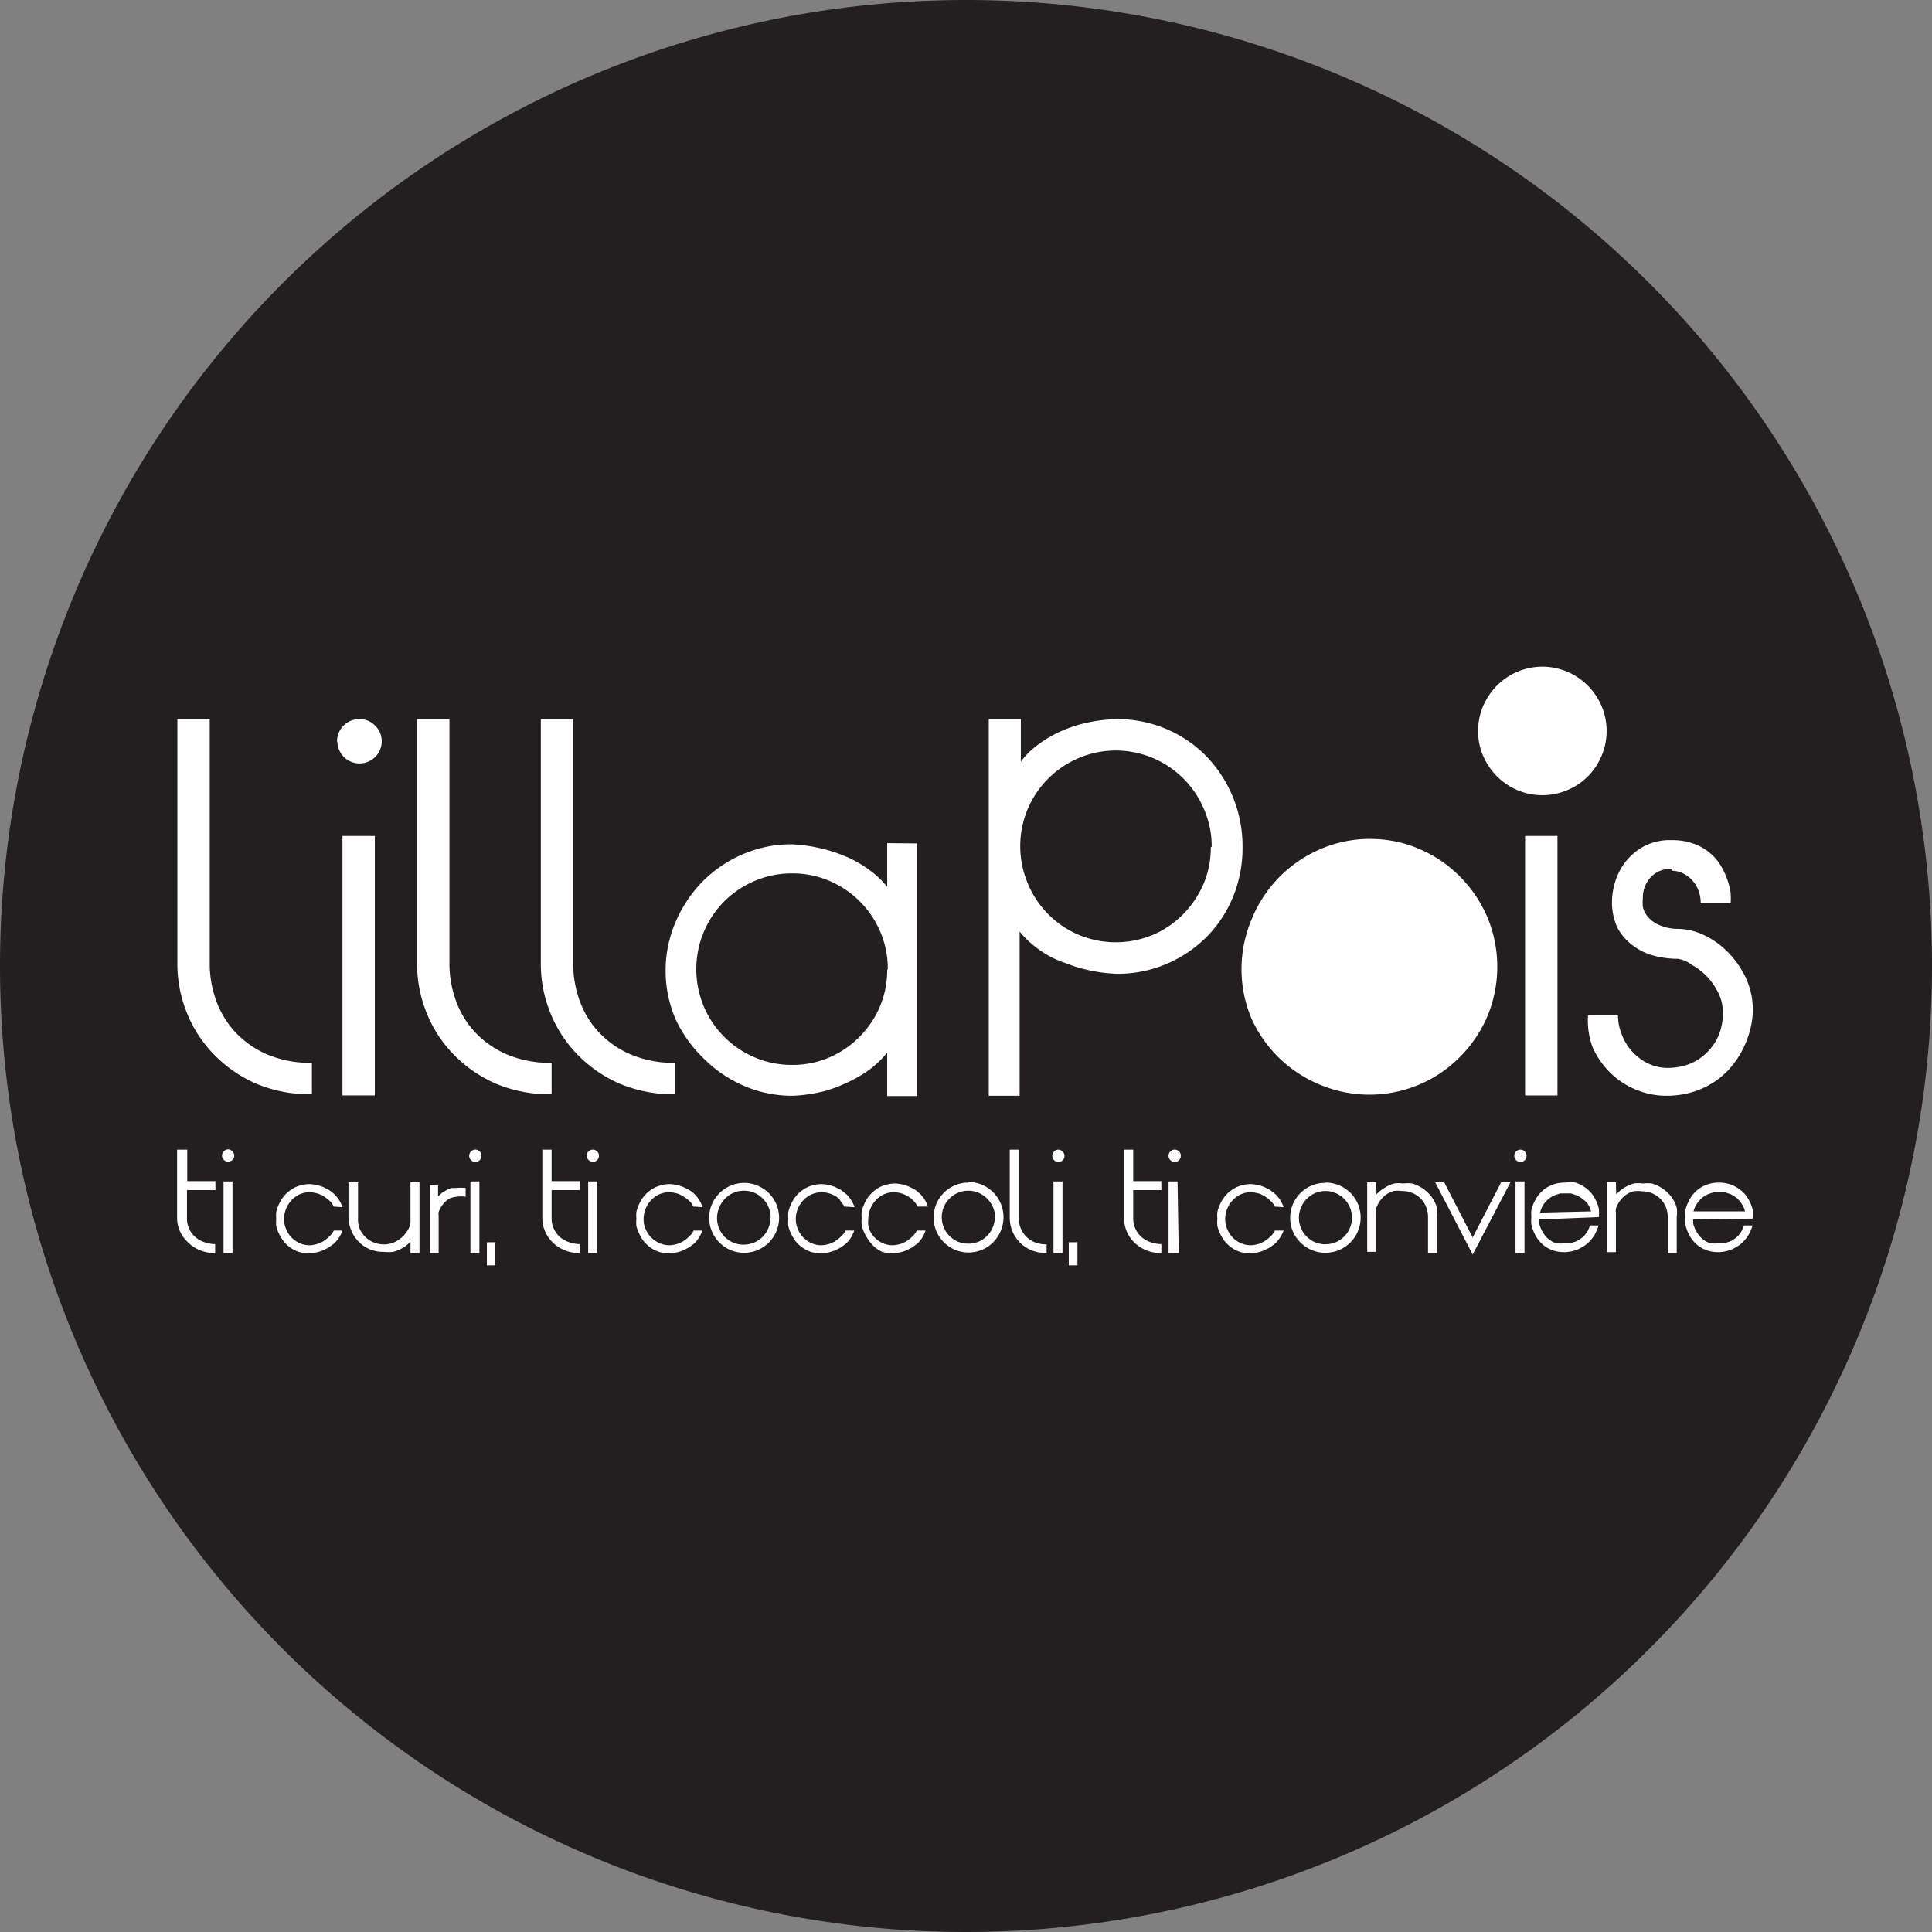 <svg id="Layer_1" data-name="Layer 1" xmlns="http://www.w3.org/2000/svg" viewBox="0 0 64.48 64.48"><rect x="0" y="0" width="64.48" height="64.48" fill="#808080" stroke="none"/><defs><style>.cls-1{fill:#231f20;}.cls-2{fill:#fff;}</style></defs><title>l</title><path class="cls-1" d="M64.48,32.24A32.24,32.24,0,1,1,32.24,0,32.24,32.24,0,0,1,64.48,32.24"/><path class="cls-2" d="M6.25,38.37v1.05h.94v.3H6.24v.94a.83.83,0,0,0,.26.61.92.92,0,0,0,.3.18,1,1,0,0,0,.38.07v.3a1.27,1.27,0,0,1-.52-.1,1.21,1.21,0,0,1-.39-.26A1.16,1.16,0,0,1,6,41.08a1.12,1.12,0,0,1-.09-.43V38.37Z"/><path class="cls-2" d="M7.76,41.82h-.3V39.43h.3Zm-.35-3.25a.21.21,0,0,1,.2-.21.2.2,0,0,1,.14.06.2.2,0,0,1-.14.35.19.19,0,0,1-.14-.06.2.2,0,0,1-.06-.14"/><path class="cls-2" d="M11.14,40.27a.93.93,0,0,0-.1-.16L10.91,40l-.13-.09-.13-.06a1.07,1.07,0,0,0-.3-.06.84.84,0,0,0-.37.08.86.86,0,0,0-.27.21.92.92,0,0,0-.23.6.85.85,0,0,0,.06.32.9.9,0,0,0,.17.28.87.87,0,0,0,.27.2.81.81,0,0,0,.36.08,1,1,0,0,0,.3-.06l.13-.06.13-.09.13-.12a.85.85,0,0,0,.11-.16h.29a1.09,1.09,0,0,1-.29.44l-.18.13-.18.09a1.34,1.34,0,0,1-.44.1,1.2,1.2,0,0,1-.37-.05,1.08,1.08,0,0,1-.51-.36,1.41,1.41,0,0,1-.15-.25,1.22,1.22,0,0,1-.09-.25,1.11,1.11,0,0,1,0-.24,1.1,1.1,0,0,1,0-.23,1.28,1.28,0,0,1,.09-.26,1.22,1.22,0,0,1,.15-.25,1.08,1.08,0,0,1,.22-.21,1,1,0,0,1,.29-.15,1.15,1.15,0,0,1,.37-.06,1.33,1.33,0,0,1,.45.1l.18.09a1.1,1.1,0,0,1,.18.14,1.06,1.06,0,0,1,.16.19,1.17,1.17,0,0,1,.12.25Z"/><path class="cls-2" d="M11.95,39.46v1.18A.91.91,0,0,0,12,41a.88.88,0,0,0,.19.28.87.87,0,0,0,.62.25.81.81,0,0,0,.35-.07,1.08,1.08,0,0,0,.28-.19,1,1,0,0,0,.19-.25.56.56,0,0,0,.07-.26V39.46H14v2.36h-.3v-.39a.89.89,0,0,1-.28.23,1.48,1.48,0,0,1-.29.12,1.44,1.44,0,0,1-.32,0,1.17,1.17,0,0,1-.5-.1,1.15,1.15,0,0,1-.6-.65,1.24,1.24,0,0,1-.08-.43V39.46Z"/><path class="cls-2" d="M14.62,39.56v.37l.13-.12.15-.09.15-.07.15,0a1.6,1.6,0,0,1,.34,0v.29a1.06,1.06,0,0,0-.3,0A.92.92,0,0,0,15,40a.83.83,0,0,0-.17.14.9.9,0,0,0-.12.16.74.74,0,0,0-.07.15.43.43,0,0,0,0,.12v1.25h-.29V39.56Z"/><path class="cls-2" d="M16,41.82h-.3V39.43H16Zm-.34-3.25a.2.2,0,0,1,.06-.14.2.2,0,0,1,.29,0,.2.2,0,0,1-.29.29.2.2,0,0,1-.06-.14"/><rect class="cls-2" x="16.25" y="41.46" width="0.28" height="0.77"/><path class="cls-2" d="M18.41,38.37v1.05h.94v.3h-.94v.94a.83.83,0,0,0,.26.61.93.93,0,0,0,.3.18,1,1,0,0,0,.38.07v.3a1.26,1.26,0,0,1-.52-.1,1.22,1.22,0,0,1-.39-.26,1.14,1.14,0,0,1-.25-.37,1.1,1.1,0,0,1-.09-.43V38.37Z"/><path class="cls-2" d="M19.93,41.82h-.3V39.43h.3Zm-.35-3.25a.2.2,0,0,1,.06-.14.2.2,0,0,1,.29.29.21.21,0,0,1-.35-.14"/><path class="cls-2" d="M23.14,40.27a.93.93,0,0,0-.1-.16L22.91,40l-.13-.09-.13-.06a1.07,1.07,0,0,0-.3-.06.84.84,0,0,0-.37.08.86.86,0,0,0-.27.21.92.92,0,0,0-.23.6.83.83,0,0,0,.06.32.88.88,0,0,0,.45.48.81.81,0,0,0,.36.08,1,1,0,0,0,.3-.06l.13-.06.13-.09.13-.12a.8.8,0,0,0,.11-.16h.29a1.16,1.16,0,0,1-.12.25,1.2,1.2,0,0,1-.16.19l-.18.13-.18.09a1.33,1.33,0,0,1-.44.1,1.2,1.2,0,0,1-.37-.05,1.11,1.11,0,0,1-.29-.15,1.16,1.16,0,0,1-.22-.21,1.41,1.41,0,0,1-.15-.25,1.28,1.28,0,0,1-.09-.25,1.11,1.11,0,0,1,0-.24,1.1,1.1,0,0,1,0-.23,1.28,1.28,0,0,1,.09-.26,1.22,1.22,0,0,1,.15-.25,1.09,1.09,0,0,1,.22-.21,1,1,0,0,1,.29-.15,1.14,1.14,0,0,1,.37-.06,1.33,1.33,0,0,1,.45.1l.18.09a1,1,0,0,1,.34.33,1.17,1.17,0,0,1,.12.25Z"/><path class="cls-2" d="M25.72,40.64a.84.84,0,0,0-.07-.35.91.91,0,0,0-.47-.48.85.85,0,0,0-.35-.07.86.86,0,0,0-.35.07.89.89,0,0,0-.47.48A.89.89,0,0,0,24,41a.88.88,0,0,0,.82.54.89.89,0,0,0,.82-.54.84.84,0,0,0,.07-.35m-.89-1.17a1.14,1.14,0,0,1,.46.09,1.19,1.19,0,0,1,.38.25,1.21,1.21,0,0,1,.25.37,1.17,1.17,0,0,1,0,.91,1.24,1.24,0,0,1-.25.37,1.22,1.22,0,0,1-.37.25,1.18,1.18,0,0,1-.91,0,1.2,1.2,0,0,1-.37-.25,1.19,1.19,0,0,1-.25-.37,1.18,1.18,0,0,1,0-.91,1.18,1.18,0,0,1,.63-.62,1.14,1.14,0,0,1,.46-.09"/><path class="cls-2" d="M28.18,40.27a.87.87,0,0,0-.11-.16L28,40l-.13-.09-.13-.06a1.09,1.09,0,0,0-.3-.06.84.84,0,0,0-.37.08.87.87,0,0,0-.28.21.91.91,0,0,0-.17.28.9.9,0,0,0-.06.32.85.85,0,0,0,.06.32.92.92,0,0,0,.17.28.88.88,0,0,0,.27.2.81.81,0,0,0,.36.08,1,1,0,0,0,.3-.06l.13-.06.13-.09.13-.12a.8.8,0,0,0,.11-.16h.29a1.2,1.2,0,0,1-.12.25,1.14,1.14,0,0,1-.16.19l-.18.13-.18.09a1.34,1.34,0,0,1-.44.1,1.2,1.2,0,0,1-.37-.05,1.12,1.12,0,0,1-.29-.15,1.09,1.09,0,0,1-.22-.21,1.3,1.3,0,0,1-.15-.25,1.17,1.17,0,0,1-.09-.25,1.11,1.11,0,0,1,0-.24,1.1,1.1,0,0,1,0-.23,1.34,1.34,0,0,1,.09-.26,1.27,1.27,0,0,1,.15-.25,1.11,1.11,0,0,1,.22-.21,1,1,0,0,1,.29-.15,1.15,1.15,0,0,1,.37-.06,1.34,1.34,0,0,1,.45.1l.18.09.18.14a1.1,1.1,0,0,1,.16.19,1.17,1.17,0,0,1,.12.25Z"/><path class="cls-2" d="M30.63,40.27a.87.87,0,0,0-.11-.16L30.41,40l-.13-.09-.13-.06a1.09,1.09,0,0,0-.3-.06.84.84,0,0,0-.37.08.85.85,0,0,0-.27.21.9.9,0,0,0-.17.28.92.92,0,0,0-.06.32A.85.85,0,0,0,29,41a.92.92,0,0,0,.17.28.88.88,0,0,0,.27.2.81.81,0,0,0,.36.08,1,1,0,0,0,.3-.06l.13-.06.13-.09.13-.12a.8.8,0,0,0,.11-.16h.29a1.12,1.12,0,0,1-.12.25,1.1,1.1,0,0,1-.16.19l-.18.13-.18.09a1.33,1.33,0,0,1-.44.1,1.2,1.2,0,0,1-.37-.05A1.08,1.08,0,0,1,29,41.4a1.3,1.3,0,0,1-.15-.25,1.22,1.22,0,0,1-.09-.25,1.1,1.1,0,0,1,0-.24,1.08,1.08,0,0,1,0-.23,1.29,1.29,0,0,1,.09-.26,1.23,1.23,0,0,1,.15-.25,1.12,1.12,0,0,1,.22-.21,1,1,0,0,1,.29-.15,1.15,1.15,0,0,1,.37-.06,1.34,1.34,0,0,1,.45.1l.18.09a1.1,1.1,0,0,1,.18.14,1.06,1.06,0,0,1,.16.19,1.17,1.17,0,0,1,.12.25Z"/><path class="cls-2" d="M33.21,40.64a.86.86,0,0,0-.07-.35.91.91,0,0,0-.48-.48.88.88,0,0,0-.69,0,.9.9,0,0,0-.28.19.88.88,0,0,0-.19.28.9.9,0,0,0,0,.69.88.88,0,0,0,.19.28.9.9,0,0,0,.28.19.92.92,0,0,0,.69,0,.87.87,0,0,0,.28-.19.88.88,0,0,0,.19-.28.86.86,0,0,0,.07-.35m-.89-1.17a1.14,1.14,0,0,1,.46.09,1.18,1.18,0,0,1,.63.63,1.17,1.17,0,0,1,0,.91,1.18,1.18,0,0,1-.62.63,1.18,1.18,0,0,1-.91,0,1.21,1.21,0,0,1-.37-.25,1.22,1.22,0,0,1-.25-.37,1.18,1.18,0,0,1,0-.91,1.2,1.2,0,0,1,.25-.37,1.17,1.17,0,0,1,.37-.25,1.14,1.14,0,0,1,.46-.09"/><path class="cls-2" d="M34,38.37v2.26a1,1,0,0,0,.05.32.84.84,0,0,0,.17.29.85.85,0,0,0,.29.21,1,1,0,0,0,.42.08v.29a1.28,1.28,0,0,1-.52-.1,1.21,1.21,0,0,1-.39-.27,1.16,1.16,0,0,1-.24-.38,1.2,1.2,0,0,1-.08-.44V38.37Z"/><path class="cls-2" d="M35.46,41.82h-.3V39.43h.3Zm-.34-3.25a.19.19,0,0,1,.06-.14.2.2,0,0,1,.14-.06.2.2,0,0,1,.14.06.2.2,0,0,1-.14.35.19.19,0,0,1-.14-.06.2.2,0,0,1-.06-.14"/><rect class="cls-2" x="35.67" y="41.46" width="0.29" height="0.77"/><path class="cls-2" d="M37.82,38.37v1.05h.94v.3h-.94v.94a.83.83,0,0,0,.26.61.92.92,0,0,0,.3.18,1,1,0,0,0,.38.07v.3a1.26,1.26,0,0,1-.52-.1,1.22,1.22,0,0,1-.39-.26,1.16,1.16,0,0,1-.25-.37,1.1,1.1,0,0,1-.08-.43V38.37Z"/><path class="cls-2" d="M39.34,41.82H39V39.43h.3ZM39,38.57a.2.2,0,0,1,.06-.14.2.2,0,0,1,.29,0,.2.2,0,0,1-.29.29.2.2,0,0,1-.06-.14"/><path class="cls-2" d="M42.55,40.27a.87.87,0,0,0-.11-.16L42.32,40l-.13-.09-.13-.06a1.1,1.1,0,0,0-.3-.06.84.84,0,0,0-.37.08.86.86,0,0,0-.27.21.92.92,0,0,0-.23.6.85.85,0,0,0,.06.32.9.9,0,0,0,.17.28.87.87,0,0,0,.27.2.81.81,0,0,0,.36.08,1,1,0,0,0,.3-.06l.13-.06.13-.09.13-.12a.77.77,0,0,0,.11-.16h.29a1.16,1.16,0,0,1-.13.25,1.1,1.1,0,0,1-.16.19l-.18.13-.18.09a1.34,1.34,0,0,1-.44.1,1.21,1.21,0,0,1-.37-.05,1.12,1.12,0,0,1-.29-.15,1.14,1.14,0,0,1-.22-.21,1.35,1.35,0,0,1-.15-.25,1.21,1.21,0,0,1-.09-.25,1.11,1.11,0,0,1,0-.24,1.09,1.09,0,0,1,0-.23,1.28,1.28,0,0,1,.09-.26,1.23,1.23,0,0,1,.15-.25,1.07,1.07,0,0,1,.22-.21,1,1,0,0,1,.29-.15,1.15,1.15,0,0,1,.37-.06,1.33,1.33,0,0,1,.45.1l.18.09.18.14a1.1,1.1,0,0,1,.16.19,1.17,1.17,0,0,1,.12.25Z"/><path class="cls-2" d="M45.12,40.64a.86.86,0,0,0-.07-.35.88.88,0,0,0-.19-.28.9.9,0,0,0-.28-.19.88.88,0,0,0-.69,0,.9.9,0,0,0-.47.48.9.9,0,0,0,0,.69.89.89,0,0,0,.47.47.92.92,0,0,0,.69,0,.9.9,0,0,0,.28-.19.88.88,0,0,0,.19-.28.86.86,0,0,0,.07-.35m-.89-1.17a1.14,1.14,0,0,1,.46.09,1.19,1.19,0,0,1,.38.25,1.21,1.21,0,0,1,.25.37,1.18,1.18,0,0,1,0,.91,1.17,1.17,0,0,1-.63.63,1.18,1.18,0,0,1-.91,0,1.18,1.18,0,0,1-.63-.62,1.18,1.18,0,0,1,0-.91,1.2,1.2,0,0,1,.25-.37,1.19,1.19,0,0,1,.37-.25,1.14,1.14,0,0,1,.46-.09"/><path class="cls-2" d="M45.94,39.86l.14-.13.2-.13a1.42,1.42,0,0,1,.25-.1,1.08,1.08,0,0,1,.3,0,1.21,1.21,0,0,1,.3,0,1.14,1.14,0,0,1,.28.12,1.2,1.2,0,0,1,.24.18,1.15,1.15,0,0,1,.31.51,1.06,1.06,0,0,1,0,.31v1.2h-.3v-1.2a.9.9,0,0,0-.05-.3.87.87,0,0,0-.16-.28.86.86,0,0,0-.28-.21.88.88,0,0,0-.39-.08.89.89,0,0,0-.27,0,1,1,0,0,0-.22.1.9.9,0,0,0-.17.15.92.92,0,0,0-.12.17.7.7,0,0,0-.07.16.5.5,0,0,0,0,.14v.73c0,.16,0,.36,0,.58h-.3V39.46h.3Z"/><polygon class="cls-2" points="49.15 41.3 50.1 39.46 50.41 39.46 49.15 41.87 47.9 39.46 48.2 39.46 49.15 41.3"/><path class="cls-2" d="M50.88,41.82h-.3V39.43h.3Zm-.34-3.25a.19.19,0,0,1,.06-.14.2.2,0,0,1,.14-.06.2.2,0,0,1,.15.06.21.21,0,0,1,0,.29.2.2,0,0,1-.15.06.19.19,0,0,1-.14-.06.2.2,0,0,1-.06-.14"/><path class="cls-2" d="M53.1,40.43a.84.84,0,0,0-.13-.28A.94.94,0,0,0,52.8,40a.87.87,0,0,0-.19-.11l-.18-.06-.18,0-.18,0-.18.06a.85.85,0,0,0-.19.11.91.91,0,0,0-.18.19.84.84,0,0,0-.12.28Zm-1.73.27,0,.13a1.12,1.12,0,0,0,.06.18,1.2,1.2,0,0,0,.11.19.79.79,0,0,0,.16.17.81.81,0,0,0,.23.12.86.86,0,0,0,.3,0l.18,0,.17-.05a.81.81,0,0,0,.19-.11.77.77,0,0,0,.17-.17.82.82,0,0,0,.12-.26h.29a1.29,1.29,0,0,1-.12.29,1.11,1.11,0,0,1-.16.22,1.09,1.09,0,0,1-.18.16l-.19.11a1.28,1.28,0,0,1-.47.11,1.18,1.18,0,0,1-.37-.05,1.06,1.06,0,0,1-.29-.14,1.11,1.11,0,0,1-.22-.21,1.24,1.24,0,0,1-.15-.25,1.35,1.35,0,0,1-.09-.27,1.16,1.16,0,0,1,0-.26,1,1,0,0,1,0-.23,1.21,1.21,0,0,1,.09-.25,1.32,1.32,0,0,1,.15-.25,1.06,1.06,0,0,1,.22-.21,1.13,1.13,0,0,1,.66-.2,1.16,1.16,0,0,1,.35,0,1.13,1.13,0,0,1,.29.14,1,1,0,0,1,.23.2,1.22,1.22,0,0,1,.16.25,1.34,1.34,0,0,1,.1.28,1.29,1.29,0,0,1,0,.28Z"/><path class="cls-2" d="M53.94,39.86l.14-.13a1.06,1.06,0,0,1,.2-.13,1.39,1.39,0,0,1,.25-.1,1.08,1.08,0,0,1,.3,0,1.22,1.22,0,0,1,.3,0,1.14,1.14,0,0,1,.28.12,1.19,1.19,0,0,1,.24.18,1.13,1.13,0,0,1,.19.23,1.21,1.21,0,0,1,.12.28,1.09,1.09,0,0,1,0,.31v1.2h-.3v-1.2a.9.9,0,0,0-.05-.3.84.84,0,0,0-.44-.48.88.88,0,0,0-.39-.08.9.9,0,0,0-.27,0,1,1,0,0,0-.22.1.87.87,0,0,0-.17.15.92.92,0,0,0-.12.17.8.8,0,0,0-.07.16.54.54,0,0,0,0,.14v.73c0,.16,0,.36,0,.58h-.3V39.46h.3Z"/><path class="cls-2" d="M58.24,40.43a.84.84,0,0,0-.13-.28.86.86,0,0,0-.18-.19.81.81,0,0,0-.19-.11l-.18-.06-.18,0-.18,0-.18.06a.83.83,0,0,0-.19.11.89.89,0,0,0-.18.19.84.84,0,0,0-.13.28Zm-1.73.27a1.33,1.33,0,0,0,0,.13,1,1,0,0,0,.06.18,1.27,1.27,0,0,0,.11.19.8.8,0,0,0,.39.29.87.87,0,0,0,.3,0l.18,0,.17-.05a.83.83,0,0,0,.36-.28.77.77,0,0,0,.12-.26h.29a1.3,1.3,0,0,1-.12.29,1.15,1.15,0,0,1-.16.22,1.13,1.13,0,0,1-.18.16l-.19.11a1.28,1.28,0,0,1-.47.11,1.18,1.18,0,0,1-.37-.05,1.06,1.06,0,0,1-.29-.14,1.09,1.09,0,0,1-.22-.21,1.24,1.24,0,0,1-.15-.25,1.34,1.34,0,0,1-.09-.27,1.22,1.22,0,0,1,0-.26,1.07,1.07,0,0,1,0-.23,1.27,1.27,0,0,1,.09-.25,1.31,1.31,0,0,1,.15-.25,1.08,1.08,0,0,1,.22-.21,1.13,1.13,0,0,1,.66-.2,1.12,1.12,0,0,1,.64.19,1,1,0,0,1,.23.2,1.22,1.22,0,0,1,.16.25,1.3,1.3,0,0,1,.1.28,1.24,1.24,0,0,1,0,.28Z"/><path class="cls-2" d="M7,24v8.2a3.58,3.58,0,0,0,.2,1.15,3.08,3.08,0,0,0,.61,1.05,3.15,3.15,0,0,0,1.06.77,3.63,3.63,0,0,0,1.54.3v1.05a4.6,4.6,0,0,1-1.9-.37,4.45,4.45,0,0,1-1.41-1,4.24,4.24,0,0,1-.88-1.39,4.37,4.37,0,0,1-.3-1.59V24Z"/><path class="cls-2" d="M12.51,36.56H11.43V27.9h1.08ZM11.25,24.77A.74.74,0,0,1,12,24a.7.7,0,0,1,.52.22.71.71,0,0,1,.22.52.74.74,0,1,1-1.48,0"/><path class="cls-2" d="M15,24v8.2a3.61,3.61,0,0,0,.2,1.15,3.07,3.07,0,0,0,.61,1.05,3.16,3.16,0,0,0,1.06.77,3.64,3.64,0,0,0,1.54.3v1.05a4.59,4.59,0,0,1-1.9-.37,4.43,4.43,0,0,1-1.41-1,4.23,4.23,0,0,1-.88-1.39,4.37,4.37,0,0,1-.3-1.59V24Z"/><path class="cls-2" d="M19.13,24v8.2a3.61,3.61,0,0,0,.2,1.15,3.05,3.05,0,0,0,.61,1.05,3.15,3.15,0,0,0,1.06.77,3.63,3.63,0,0,0,1.54.3v1.05a4.61,4.61,0,0,1-1.9-.37,4.43,4.43,0,0,1-1.41-1,4.23,4.23,0,0,1-.88-1.39,4.35,4.35,0,0,1-.3-1.59V24Z"/><path class="cls-2" d="M29.63,32.35a3.14,3.14,0,0,0-.25-1.25,3.2,3.2,0,0,0-1.7-1.7,3.09,3.09,0,0,0-1.24-.25,3.12,3.12,0,0,0-1.25.25,3.18,3.18,0,0,0-1.7,1.7,3.21,3.21,0,0,0,0,2.49,3.19,3.19,0,0,0,1.7,1.7,3.11,3.11,0,0,0,1.25.25,3.07,3.07,0,0,0,1.24-.25,3.18,3.18,0,0,0,1-.68,3.24,3.24,0,0,0,.68-1,3.15,3.15,0,0,0,.25-1.25m1-4.21v8.43h-1V35.13a3.36,3.36,0,0,1-1,.83,5.46,5.46,0,0,1-1,.43,5.17,5.17,0,0,1-1.14.18,4,4,0,0,1-1.66-.34,4.24,4.24,0,0,1-1.34-.92A4.38,4.38,0,0,1,22.54,34a4.12,4.12,0,0,1,0-3.21,4.37,4.37,0,0,1,.89-1.35,4.2,4.2,0,0,1,1.34-.92,4.05,4.05,0,0,1,1.67-.34,5.24,5.24,0,0,1,1.65.35,3.88,3.88,0,0,1,.53.25,4.12,4.12,0,0,1,.52.35,3,3,0,0,1,.47.47V28.14Z"/><path class="cls-2" d="M40.44,28.26A3.08,3.08,0,0,0,40.18,27a3.2,3.2,0,0,0-1.7-1.7,3.18,3.18,0,0,0-2.48,0,3.21,3.21,0,0,0-1.7,1.7,3.2,3.2,0,0,0,0,2.48A3.18,3.18,0,0,0,36,31.2a3.22,3.22,0,0,0,2.48,0,3.17,3.17,0,0,0,1-.68,3.32,3.32,0,0,0,.68-1,3.08,3.08,0,0,0,.25-1.24M34.07,24v1.42a2.6,2.6,0,0,1,.45-.47,3.79,3.79,0,0,1,.51-.35,4.26,4.26,0,0,1,.53-.26,4.9,4.9,0,0,1,.51-.17A5.37,5.37,0,0,1,37.25,24a4.2,4.2,0,0,1,1.72.35,4.09,4.09,0,0,1,1.33.93,4.33,4.33,0,0,1,1.17,3,4.31,4.31,0,0,1-.3,1.61,4.13,4.13,0,0,1-.86,1.34,4.22,4.22,0,0,1-1.33.92,4.14,4.14,0,0,1-1.71.35,5.22,5.22,0,0,1-1.18-.18,4.52,4.52,0,0,1-.51-.17A3.65,3.65,0,0,1,35,31.9a3.73,3.73,0,0,1-.51-.35,3,3,0,0,1-.46-.46v5.48H33V24Z"/><path class="cls-2" d="M45.7,28a4.13,4.13,0,0,1,1.66.33,4.25,4.25,0,0,1,1.36.92,4.34,4.34,0,0,1,.92,1.36,4.3,4.3,0,0,1,0,3.31,4.31,4.31,0,0,1-.92,1.36,4.24,4.24,0,0,1-1.36.92,4.27,4.27,0,0,1-3.31,0A4.31,4.31,0,0,1,41.77,34a4.26,4.26,0,0,1,0-3.31A4.29,4.29,0,0,1,44,28.37,4.13,4.13,0,0,1,45.7,28"/><rect class="cls-2" x="50.9" y="27.9" width="1.08" height="8.66"/><path class="cls-2" d="M55.78,29a.89.89,0,0,0-.69.28,1,1,0,0,0-.26.71,1.45,1.45,0,0,0,0,.28.77.77,0,0,0,.16.32,1,1,0,0,0,.36.27A1.49,1.49,0,0,0,56,31a2.09,2.09,0,0,1,.83.19,2.79,2.79,0,0,1,.81.56,3.12,3.12,0,0,1,.62.87,2.53,2.53,0,0,1,.24,1.11,2.63,2.63,0,0,1-.08.6,3.11,3.11,0,0,1-.23.64,3.16,3.16,0,0,1-.39.61,2.68,2.68,0,0,1-.56.51,2.77,2.77,0,0,1-.73.35,3,3,0,0,1-.9.13,2.6,2.6,0,0,1-1-.2,2.65,2.65,0,0,1-.85-.55,2.85,2.85,0,0,1-.6-.85A2.54,2.54,0,0,1,53,33.89h1a1.69,1.69,0,0,0,.11.59,1.76,1.76,0,0,0,.87,1,1.5,1.5,0,0,0,.7.16,2,2,0,0,0,.65-.11,1.7,1.7,0,0,0,.58-.35,1.75,1.75,0,0,0,.43-.58,1.9,1.9,0,0,0,.16-.81,1.44,1.44,0,0,0-.16-.67,2.24,2.24,0,0,0-.39-.55,2.15,2.15,0,0,0-.49-.37A1,1,0,0,0,56,32a3.12,3.12,0,0,1-.79-.1,2,2,0,0,1-.72-.35A1.8,1.8,0,0,1,54,31a2,2,0,0,1-.2-.94,2.33,2.33,0,0,1,.1-.61,2.1,2.1,0,0,1,.33-.66,2,2,0,0,1,.61-.53,1.86,1.86,0,0,1,.95-.22,2.08,2.08,0,0,1,.74.12,1.73,1.73,0,0,1,.54.31,1.65,1.65,0,0,1,.36.42,2.57,2.57,0,0,1,.22.47,2.29,2.29,0,0,1,.11.44,2.84,2.84,0,0,1,0,.35h-1a1.15,1.15,0,0,0-.09-.47,1.07,1.07,0,0,0-.23-.34,1,1,0,0,0-.31-.21.88.88,0,0,0-.34-.07"/><path class="cls-2" d="M50.64,22.42a2.19,2.19,0,0,0-.68.46,2.28,2.28,0,0,0-.46.68,2.14,2.14,0,0,0-.17.84,2.11,2.11,0,0,0,.17.83,2.25,2.25,0,0,0,.46.68,2.21,2.21,0,0,0,.68.46,2.14,2.14,0,0,0,1.67,0,2.11,2.11,0,0,0,1.14-1.14,2.06,2.06,0,0,0,.17-.83,2.1,2.1,0,0,0-.17-.84,2.22,2.22,0,0,0-.46-.68,2.15,2.15,0,0,0-.68-.46,2.14,2.14,0,0,0-1.67,0"/></svg>